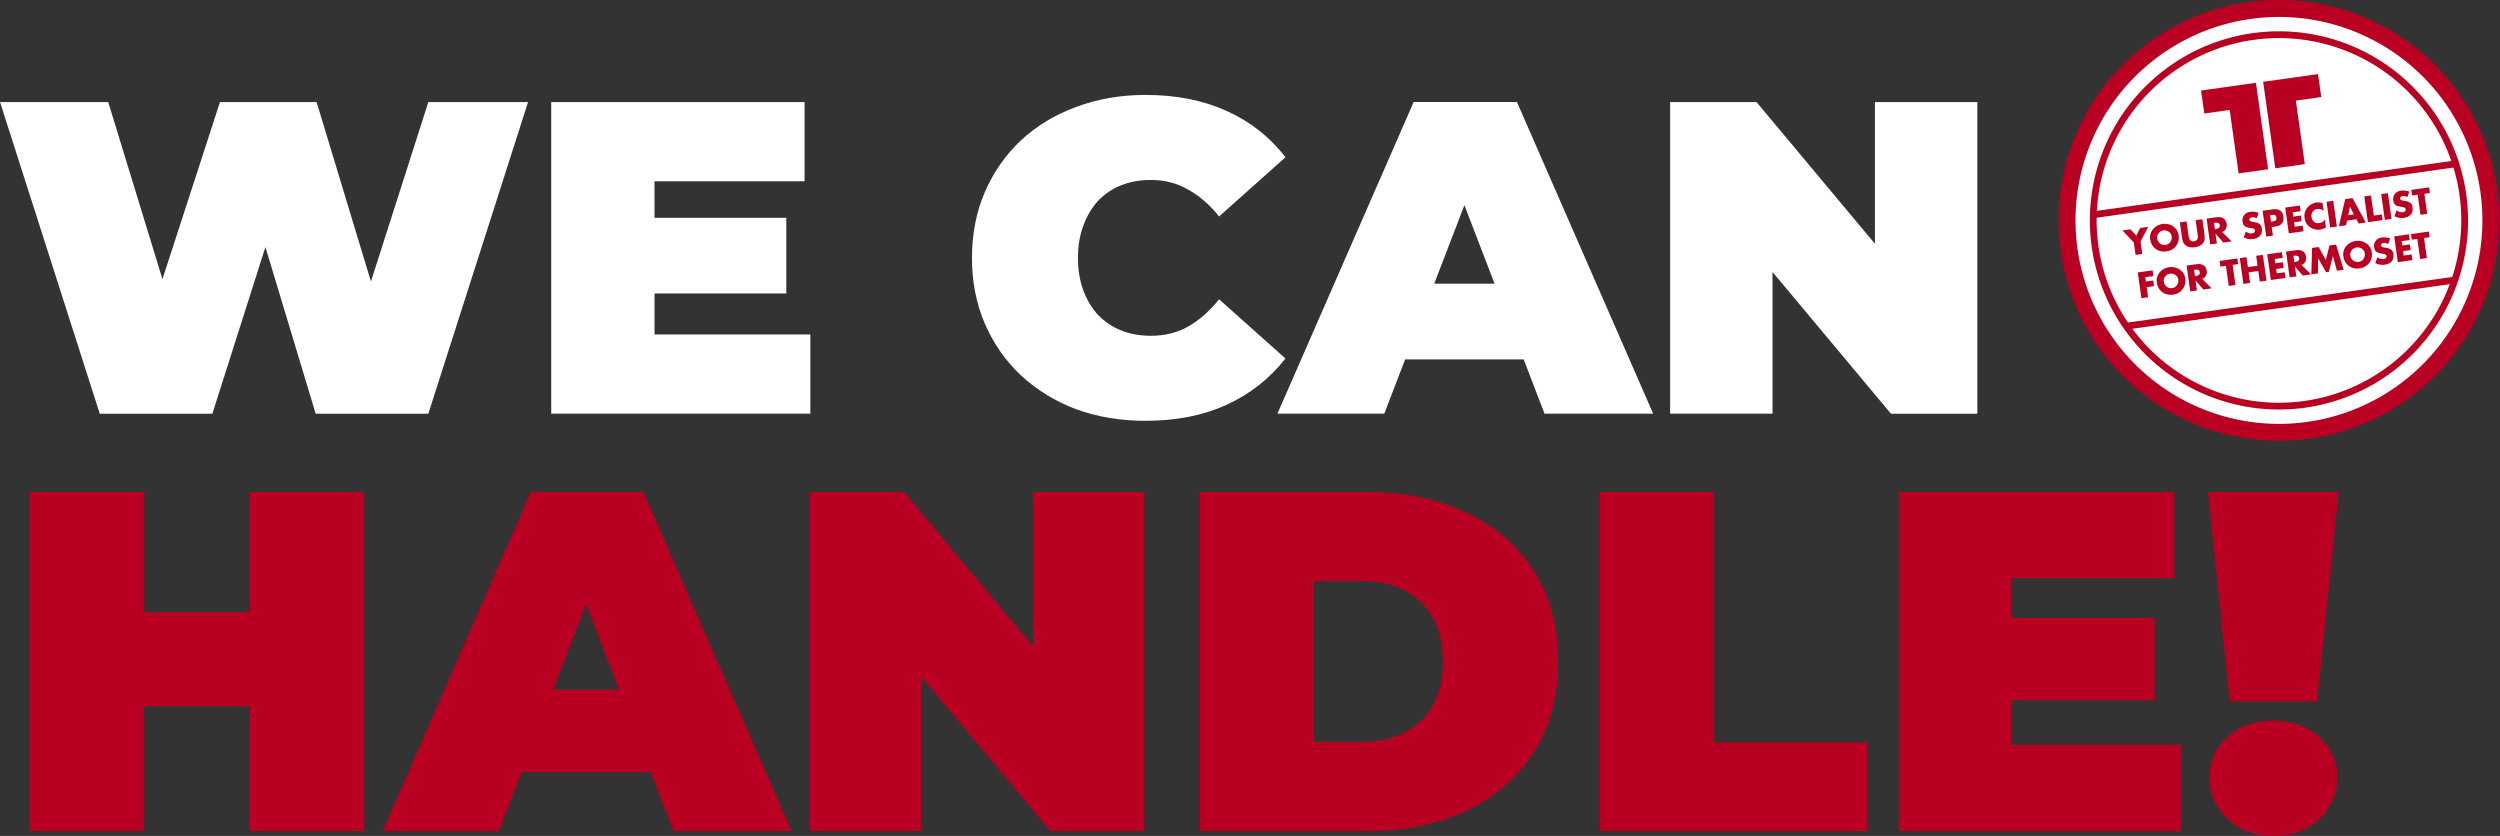 <?xml version="1.0" encoding="UTF-8" standalone="no"?>
<!-- Created with Inkscape (http://www.inkscape.org/) -->

<svg
   width="177.074mm"
   height="59.21mm"
   viewBox="0 0 177.074 59.21"
   version="1.1"
   id="svg1"
   xml:space="preserve"
   inkscape:version="1.3.2 (091e20e, 2023-11-25, custom)"
   sodipodi:docname="slogan-en.svg"
   xmlns:inkscape="http://www.inkscape.org/namespaces/inkscape"
   xmlns:sodipodi="http://sodipodi.sourceforge.net/DTD/sodipodi-0.dtd"
   xmlns="http://www.w3.org/2000/svg"
   xmlns:svg="http://www.w3.org/2000/svg"><rect x="0" y="0" width="177.074" height="59.21" fill="#333333" stroke="none"/><sodipodi:namedview
     id="namedview1"
     pagecolor="#ffffff"
     bordercolor="#000000"
     borderopacity="0.25"
     inkscape:showpageshadow="2"
     inkscape:pageopacity="0.0"
     inkscape:pagecheckerboard="0"
     inkscape:deskcolor="#d1d1d1"
     inkscape:document-units="mm"
     showguides="true"
     inkscape:zoom="0.37059483"
     inkscape:cx="735.30438"
     inkscape:cy="782.52576"
     inkscape:window-width="1920"
     inkscape:window-height="1010"
     inkscape:window-x="-6"
     inkscape:window-y="267"
     inkscape:window-maximized="1"
     inkscape:current-layer="layer1" /><defs
     id="defs1" /><g
     inkscape:label="Layer 1"
     inkscape:groupmode="layer"
     id="layer1"><g
       id="g1"
       transform="matrix(1,0,0,1,-245.351,-82.742)"><path
         style="font-weight:900;font-size:36.825px;font-family:Montserrat;-inkscape-font-specification:'Montserrat Heavy';text-align:center;text-anchor:middle;fill:#ffffff;stroke-width:0.564;stroke-linejoin:round;stroke-dashoffset:4.068"
         d="M 252.417,112.045 245.353,89.97 h 7.663 l 5.708,18.638 h -3.847 l 6.055,-18.638 h 6.843 l 5.645,18.638 H 269.73 l 5.96,-18.638 h 7.064 l -7.064,22.075 h -7.979 l -4.604,-15.263 h 2.144 l -4.857,15.263 z M 291.206,98.169 h 9.839 v 5.361 h -9.839 z m 0.505,8.262 h 11.038 v 5.613 H 284.394 V 89.97 h 17.944 v 5.613 h -10.628 z m 34.784,6.118 q -2.649,0 -4.92,-0.82 -2.239,-0.851 -3.91,-2.397 -1.64,-1.545 -2.554,-3.658 -0.915,-2.113 -0.915,-4.667 0,-2.554 0.915,-4.667 0.915,-2.113 2.554,-3.658 1.671,-1.545 3.91,-2.365 2.271,-0.851 4.92,-0.851 3.248,0 5.74,1.135 2.523,1.135 4.163,3.28 l -4.699,4.194 q -0.978,-1.23 -2.176,-1.892 -1.167,-0.694 -2.649,-0.694 -1.167,0 -2.113,0.378 -0.946,0.378 -1.64,1.104 -0.662,0.725 -1.041,1.766 -0.378,1.009 -0.378,2.271 0,1.261 0.378,2.302 0.378,1.009 1.041,1.734 0.694,0.725 1.64,1.104 0.946,0.378 2.113,0.378 1.482,0 2.649,-0.662 1.198,-0.694 2.176,-1.924 l 4.699,4.194 q -1.64,2.113 -4.163,3.28 -2.491,1.135 -5.74,1.135 z m 9.335,-0.505 9.65,-22.075 h 7.316 l 9.65,22.075 h -7.695 l -7.127,-18.543 h 2.901 l -7.127,18.543 z m 5.74,-3.847 1.892,-5.361 h 10.155 l 1.892,5.361 z m 22.075,3.847 V 89.97 h 6.118 l 11.227,13.434 h -2.838 V 89.97 h 7.253 v 22.075 h -6.118 L 368.059,98.61 h 2.838 v 13.434 z"
         id="text2"
         aria-label="WE CAN" /><path
         style="font-weight:900;font-size:34.321px;font-family:Montserrat;-inkscape-font-specification:'Montserrat Heavy';text-align:center;text-anchor:middle;fill:#b90023;stroke-width:0.529;stroke-linejoin:round;stroke-dashoffset:4.068"
         d="m 263.051,117.585 h 8.1 v 24.025 h -8.1 z m -7.482,24.025 h -8.1 v -24.025 h 8.1 z m 8.031,-8.855 h -8.58 v -6.658 h 8.58 z m 8.855,8.855 10.502,-24.025 h 7.962 l 10.502,24.025 h -8.374 l -7.757,-20.181 h 3.158 l -7.757,20.181 z m 6.246,-4.187 2.059,-5.835 h 11.051 l 2.059,5.835 z m 24.025,4.187 v -24.025 h 6.658 l 12.218,14.621 h -3.089 v -14.621 h 7.894 v 24.025 h -6.658 l -12.218,-14.621 h 3.089 v 14.621 z m 27.594,0 v -24.025 h 11.841 q 4.016,0 7.07,1.476 3.055,1.441 4.771,4.119 1.716,2.677 1.716,6.384 0,3.741 -1.716,6.452 -1.716,2.677 -4.771,4.153 -3.055,1.441 -7.07,1.441 z m 8.1,-6.315 h 3.398 q 1.716,0 2.986,-0.652 1.304,-0.652 2.025,-1.922 0.721,-1.304 0.721,-3.158 0,-1.819 -0.721,-3.089 -0.721,-1.27 -2.025,-1.922 -1.27,-0.652 -2.986,-0.652 h -3.398 z m 20.249,6.315 v -24.025 h 8.1 v 17.744 h 10.845 v 6.281 z m 28.589,-15.101 h 10.708 v 5.835 h -10.708 z m 0.549,8.992 h 12.012 v 6.109 h -19.975 v -24.025 h 19.529 v 6.109 h -11.566 z m 15.479,-3.089 -1.544,-14.827 h 9.267 l -1.544,14.827 z m 3.089,9.541 q -1.991,0 -3.26,-1.201 -1.27,-1.236 -1.27,-2.917 0,-1.716 1.27,-2.883 1.27,-1.167 3.26,-1.167 2.025,0 3.26,1.167 1.27,1.167 1.27,2.883 0,1.682 -1.27,2.917 -1.236,1.201 -3.26,1.201 z"
         id="text4"
         aria-label="HANDLE!" /><g
         id="g2"
         transform="matrix(0.866,0,0,0.866,251.901,82.769)"
         style="stroke-width:1.047"><path
           id="circle6-5"
           style="fill:#ffffff;stroke-width:1.385;stroke-linejoin:round;stroke-dashoffset:4.068"
           transform="rotate(-8)"
           d="M 192.16,42.71 A 17.574,17.574 0 0 1 174.586,60.284 17.574,17.574 0 0 1 157.012,42.71 17.574,17.574 0 0 1 174.586,25.135 17.574,17.574 0 0 1 192.16,42.71 Z" /><path
           id="path1-2"
           style="fill:none;stroke:#b90023;stroke-width:1.385;stroke-linejoin:round;stroke-dashoffset:4.068"
           transform="rotate(-8)"
           d="M 191.919,42.71 A 17.333,17.333 0 0 1 174.586,60.043 17.333,17.333 0 0 1 157.253,42.71 17.333,17.333 0 0 1 174.586,25.377 17.333,17.333 0 0 1 191.919,42.71 Z" /><path
           id="circle1-0"
           style="fill:none;stroke:#b90023;stroke-width:0.554;stroke-linejoin:round;stroke-dashoffset:4.068"
           transform="rotate(-8)"
           d="M 189.775,42.71 A 15.189,15.189 0 0 1 174.586,57.899 15.189,15.189 0 0 1 159.397,42.71 15.189,15.189 0 0 1 174.586,27.52 15.189,15.189 0 0 1 189.775,42.71 Z" /><path
           id="rect2-5"
           style="fill:#b90023;fill-opacity:1;stroke-width:0.554;stroke-linejoin:round;stroke-dashoffset:4.068"
           d="m 172.46,7.372 4.488,-0.631 0.994,7.072 -2.411,0.339 -0.73,-5.192 -2.077,0.292 z"
           sodipodi:nodetypes="ccccccc" /><path
           id="path3-5"
           style="fill:#b90023;fill-opacity:1;stroke-width:0.554;stroke-linejoin:round;stroke-dashoffset:4.068"
           d="m 182.027,6.028 -4.488,0.631 0.994,7.072 2.411,-0.339 -0.73,-5.192 2.077,-0.292 z"
           sodipodi:nodetypes="ccccccc" /><path
           style="fill:none;fill-opacity:1;stroke:#b90023;stroke-width:0.554;stroke-linejoin:round;stroke-dasharray:none;stroke-dashoffset:4.068;stroke-opacity:1"
           d="m 163.649,17.532 29.648,-4.167"
           id="path4-6" /><path
           style="fill:none;fill-opacity:1;stroke:#b90023;stroke-width:0.554;stroke-linejoin:round;stroke-dasharray:none;stroke-dashoffset:4.068;stroke-opacity:1"
           d="m 166.346,26.647 26.871,-3.776"
           id="path5-6" /><g
           id="text5-3"
           style="font-weight:bold;font-size:2.822px;font-family:'Century Gothic';-inkscape-font-specification:'Century Gothic, Bold';text-align:center;text-anchor:middle;fill:#b90023;stroke:#000000;stroke-width:0.554;stroke-linejoin:round;stroke-dashoffset:4.068"
           transform="rotate(-8)"
           aria-label="YOUR SPECIALIST&#10;FOR THERMOSET"><path
             style="font-family:'Futura LT';-inkscape-font-specification:'Futura LT Bold';stroke:none;stroke-width:0.554"
             d="m 162.581,42.848 -0.785,-1.106 h 0.663 l 0.398,0.579 0.398,-0.579 h 0.663 l -0.785,1.106 v 1.022 h -0.553 z m 1.959,-1.039 q 0.268,-0.138 0.576,-0.138 0.308,0 0.576,0.138 0.268,0.135 0.435,0.389 0.167,0.254 0.167,0.567 0,0.516 -0.333,0.847 -0.33,0.327 -0.844,0.327 -0.514,0 -0.847,-0.327 -0.33,-0.33 -0.33,-0.847 0,-0.313 0.167,-0.567 0.167,-0.254 0.435,-0.389 z m 0.999,0.567 q -0.178,-0.169 -0.423,-0.169 -0.246,0 -0.423,0.169 -0.178,0.169 -0.178,0.392 0,0.271 0.175,0.454 0.175,0.181 0.426,0.181 0.251,0 0.426,-0.181 0.175,-0.183 0.175,-0.454 0,-0.223 -0.178,-0.392 z m 2.303,-0.635 h 0.553 v 1.197 q 0,0.26 -0.042,0.437 -0.04,0.175 -0.181,0.313 -0.24,0.237 -0.706,0.237 -0.466,0 -0.706,-0.237 -0.141,-0.138 -0.183,-0.313 -0.04,-0.178 -0.04,-0.437 V 41.742 h 0.553 v 1.12 q 0,0.102 0.003,0.169 0.006,0.068 0.025,0.152 0.023,0.085 0.059,0.135 0.04,0.051 0.113,0.087 0.073,0.034 0.175,0.034 0.102,0 0.175,-0.034 0.073,-0.037 0.11,-0.087 0.04,-0.051 0.059,-0.135 0.023,-0.085 0.025,-0.152 0.006,-0.068 0.006,-0.169 z m 2.004,1.256 0.669,0.872 h -0.689 l -0.522,-0.818 h -0.006 v 0.818 h -0.553 V 41.742 h 0.827 q 0.333,0 0.536,0.164 0.203,0.164 0.203,0.491 0,0.229 -0.124,0.395 -0.121,0.167 -0.341,0.206 z m -0.548,-0.833 v 0.531 h 0.054 q 0.384,0 0.384,-0.265 0,-0.265 -0.384,-0.265 z m 3.723,-0.305 -0.22,0.429 q -0.169,-0.141 -0.367,-0.141 -0.087,0 -0.164,0.048 -0.073,0.048 -0.073,0.13 0,0.056 0.045,0.102 0.048,0.045 0.087,0.062 0.042,0.017 0.113,0.04 l 0.141,0.042 q 0.248,0.073 0.387,0.209 0.138,0.133 0.138,0.373 0,0.387 -0.22,0.573 -0.237,0.2 -0.604,0.2 -0.401,0 -0.748,-0.243 l 0.237,-0.446 q 0.251,0.22 0.491,0.22 0.107,0 0.186,-0.054 0.082,-0.056 0.082,-0.161 0,-0.144 -0.268,-0.223 -0.008,-0.003 -0.068,-0.02 -0.152,-0.042 -0.24,-0.079 -0.087,-0.037 -0.175,-0.102 -0.087,-0.068 -0.124,-0.169 -0.037,-0.102 -0.037,-0.251 0,-0.322 0.206,-0.516 0.206,-0.198 0.528,-0.198 0.161,0 0.341,0.048 0.183,0.048 0.325,0.127 z m 0.35,2.009 V 41.742 h 0.847 q 0.358,0 0.564,0.175 0.209,0.172 0.209,0.525 0,0.722 -0.754,0.722 h -0.313 v 0.706 z m 0.553,-1.682 v 0.531 h 0.093 q 0.079,0 0.119,0 0.042,-0.003 0.104,-0.017 0.065,-0.014 0.096,-0.04 0.031,-0.025 0.054,-0.076 0.025,-0.051 0.025,-0.127 0,-0.079 -0.023,-0.13 -0.023,-0.054 -0.054,-0.082 -0.031,-0.028 -0.093,-0.04 -0.059,-0.014 -0.104,-0.017 -0.042,-0.003 -0.124,-0.003 z m 2.523,0.023 h -0.658 v 0.356 h 0.624 v 0.468 h -0.624 v 0.367 h 0.658 v 0.468 h -1.211 V 41.742 h 1.211 z m 1.863,-0.418 v 0.663 q -0.085,-0.113 -0.214,-0.172 -0.127,-0.062 -0.271,-0.062 -0.251,0 -0.409,0.169 -0.158,0.169 -0.158,0.421 0,0.254 0.158,0.418 0.161,0.161 0.418,0.161 0.135,0 0.262,-0.059 0.127,-0.062 0.214,-0.167 v 0.663 q -0.322,0.099 -0.488,0.099 -0.454,0 -0.799,-0.313 -0.341,-0.308 -0.341,-0.804 0,-0.457 0.313,-0.779 0.158,-0.161 0.373,-0.251 0.214,-0.093 0.437,-0.093 0.246,0 0.505,0.107 z m 0.895,-0.051 v 2.128 h -0.553 V 41.742 Z m 1.665,1.758 h -0.762 l -0.147,0.37 h -0.587 l 0.818,-2.128 h 0.604 l 0.801,2.128 h -0.59 z m -0.15,-0.423 -0.226,-0.677 h -0.006 l -0.229,0.677 z m 1.603,-1.335 v 1.659 h 0.663 v 0.468 h -1.216 V 41.742 Z m 1.397,0 v 2.128 h -0.553 V 41.742 Z m 1.75,0.119 -0.22,0.429 q -0.169,-0.141 -0.367,-0.141 -0.087,0 -0.164,0.048 -0.073,0.048 -0.073,0.13 0,0.056 0.045,0.102 0.048,0.045 0.087,0.062 0.042,0.017 0.113,0.04 l 0.141,0.042 q 0.248,0.073 0.387,0.209 0.138,0.133 0.138,0.373 0,0.387 -0.22,0.573 -0.237,0.2 -0.604,0.2 -0.401,0 -0.748,-0.243 l 0.237,-0.446 q 0.251,0.22 0.491,0.22 0.107,0 0.186,-0.054 0.082,-0.056 0.082,-0.161 0,-0.144 -0.268,-0.223 -0.008,-0.003 -0.068,-0.02 -0.152,-0.042 -0.24,-0.079 -0.087,-0.037 -0.175,-0.102 -0.087,-0.068 -0.124,-0.169 -0.037,-0.102 -0.037,-0.251 0,-0.322 0.206,-0.516 0.206,-0.198 0.528,-0.198 0.161,0 0.341,0.048 0.183,0.048 0.325,0.127 z m 1.197,0.35 v 1.659 h -0.553 v -1.659 h -0.457 V 41.742 h 1.468 v 0.468 z"
             id="path1" /><path
             style="font-family:'Futura LT';-inkscape-font-specification:'Futura LT Bold';stroke:none;stroke-width:0.554"
             d="m 163.782,45.786 h -0.669 v 0.356 h 0.607 v 0.468 h -0.607 v 0.835 h -0.553 v -2.128 h 1.222 z m 0.802,-0.401 q 0.268,-0.138 0.576,-0.138 0.308,0 0.576,0.138 0.268,0.135 0.435,0.389 0.167,0.254 0.167,0.567 0,0.516 -0.333,0.847 -0.33,0.327 -0.844,0.327 -0.514,0 -0.847,-0.327 -0.33,-0.33 -0.33,-0.847 0,-0.313 0.167,-0.567 0.167,-0.254 0.435,-0.389 z m 0.999,0.567 q -0.178,-0.169 -0.423,-0.169 -0.246,0 -0.423,0.169 -0.178,0.169 -0.178,0.392 0,0.271 0.175,0.454 0.175,0.181 0.426,0.181 0.251,0 0.426,-0.181 0.175,-0.183 0.175,-0.454 0,-0.223 -0.178,-0.392 z m 2.111,0.621 0.669,0.872 h -0.689 l -0.522,-0.818 h -0.006 v 0.818 h -0.553 v -2.128 h 0.827 q 0.333,0 0.536,0.164 0.203,0.164 0.203,0.491 0,0.229 -0.124,0.395 -0.121,0.167 -0.341,0.206 z m -0.548,-0.833 v 0.531 h 0.054 q 0.384,0 0.384,-0.265 0,-0.265 -0.384,-0.265 z m 3.181,0.045 v 1.659 h -0.553 v -1.659 h -0.457 v -0.468 h 1.468 v 0.468 z m 1.211,0.353 h 0.799 v -0.821 h 0.553 V 47.446 H 172.336 v -0.872 h -0.799 v 0.872 h -0.553 v -2.128 h 0.553 z m 2.924,-0.353 h -0.658 v 0.356 h 0.624 v 0.468 h -0.624 v 0.367 h 0.658 v 0.468 h -1.211 v -2.128 h 1.211 z m 1.442,0.787 0.669,0.872 h -0.689 l -0.522,-0.818 h -0.006 v 0.818 h -0.553 v -2.128 h 0.827 q 0.333,0 0.536,0.164 0.203,0.164 0.203,0.491 0,0.229 -0.124,0.395 -0.121,0.167 -0.341,0.206 z m -0.548,-0.833 v 0.531 h 0.054 q 0.384,0 0.384,-0.265 0,-0.265 -0.384,-0.265 z m 1.239,1.705 0.361,-2.128 h 0.545 l 0.432,1.137 0.457,-1.137 h 0.55 l 0.322,2.128 h -0.553 l -0.155,-1.225 h -0.006 l -0.511,1.225 h -0.22 l -0.488,-1.225 h -0.006 l -0.178,1.225 z m 3.395,-2.06 q 0.268,-0.138 0.576,-0.138 0.308,0 0.576,0.138 0.268,0.135 0.435,0.389 0.167,0.254 0.167,0.567 0,0.516 -0.333,0.847 -0.33,0.327 -0.844,0.327 -0.514,0 -0.847,-0.327 -0.33,-0.33 -0.33,-0.847 0,-0.313 0.167,-0.567 0.167,-0.254 0.435,-0.389 z m 0.999,0.567 q -0.178,-0.169 -0.423,-0.169 -0.246,0 -0.423,0.169 -0.178,0.169 -0.178,0.392 0,0.271 0.175,0.454 0.175,0.181 0.426,0.181 0.251,0 0.426,-0.181 0.175,-0.183 0.175,-0.454 0,-0.223 -0.178,-0.392 z m 2.399,-0.516 -0.22,0.429 q -0.169,-0.141 -0.367,-0.141 -0.087,0 -0.164,0.048 -0.073,0.048 -0.073,0.13 0,0.056 0.045,0.102 0.048,0.045 0.087,0.062 0.042,0.017 0.113,0.04 l 0.141,0.042 q 0.248,0.073 0.387,0.209 0.138,0.133 0.138,0.373 0,0.387 -0.22,0.573 -0.237,0.2 -0.604,0.2 -0.401,0 -0.748,-0.243 l 0.237,-0.446 q 0.251,0.22 0.491,0.22 0.107,0 0.186,-0.054 0.082,-0.056 0.082,-0.161 0,-0.144 -0.268,-0.223 -0.008,-0.003 -0.068,-0.02 -0.152,-0.042 -0.24,-0.079 -0.087,-0.037 -0.175,-0.102 -0.087,-0.068 -0.124,-0.169 -0.037,-0.102 -0.037,-0.251 0,-0.322 0.206,-0.516 0.206,-0.198 0.528,-0.198 0.161,0 0.341,0.048 0.183,0.048 0.325,0.127 z m 1.561,0.35 h -0.658 v 0.356 h 0.624 v 0.468 h -0.624 v 0.367 h 0.658 v 0.468 h -1.211 v -2.128 h 1.211 z m 1.188,0 v 1.659 h -0.553 v -1.659 h -0.457 v -0.468 h 1.468 v 0.468 z"
             id="path2" /></g></g></g></g></svg>
